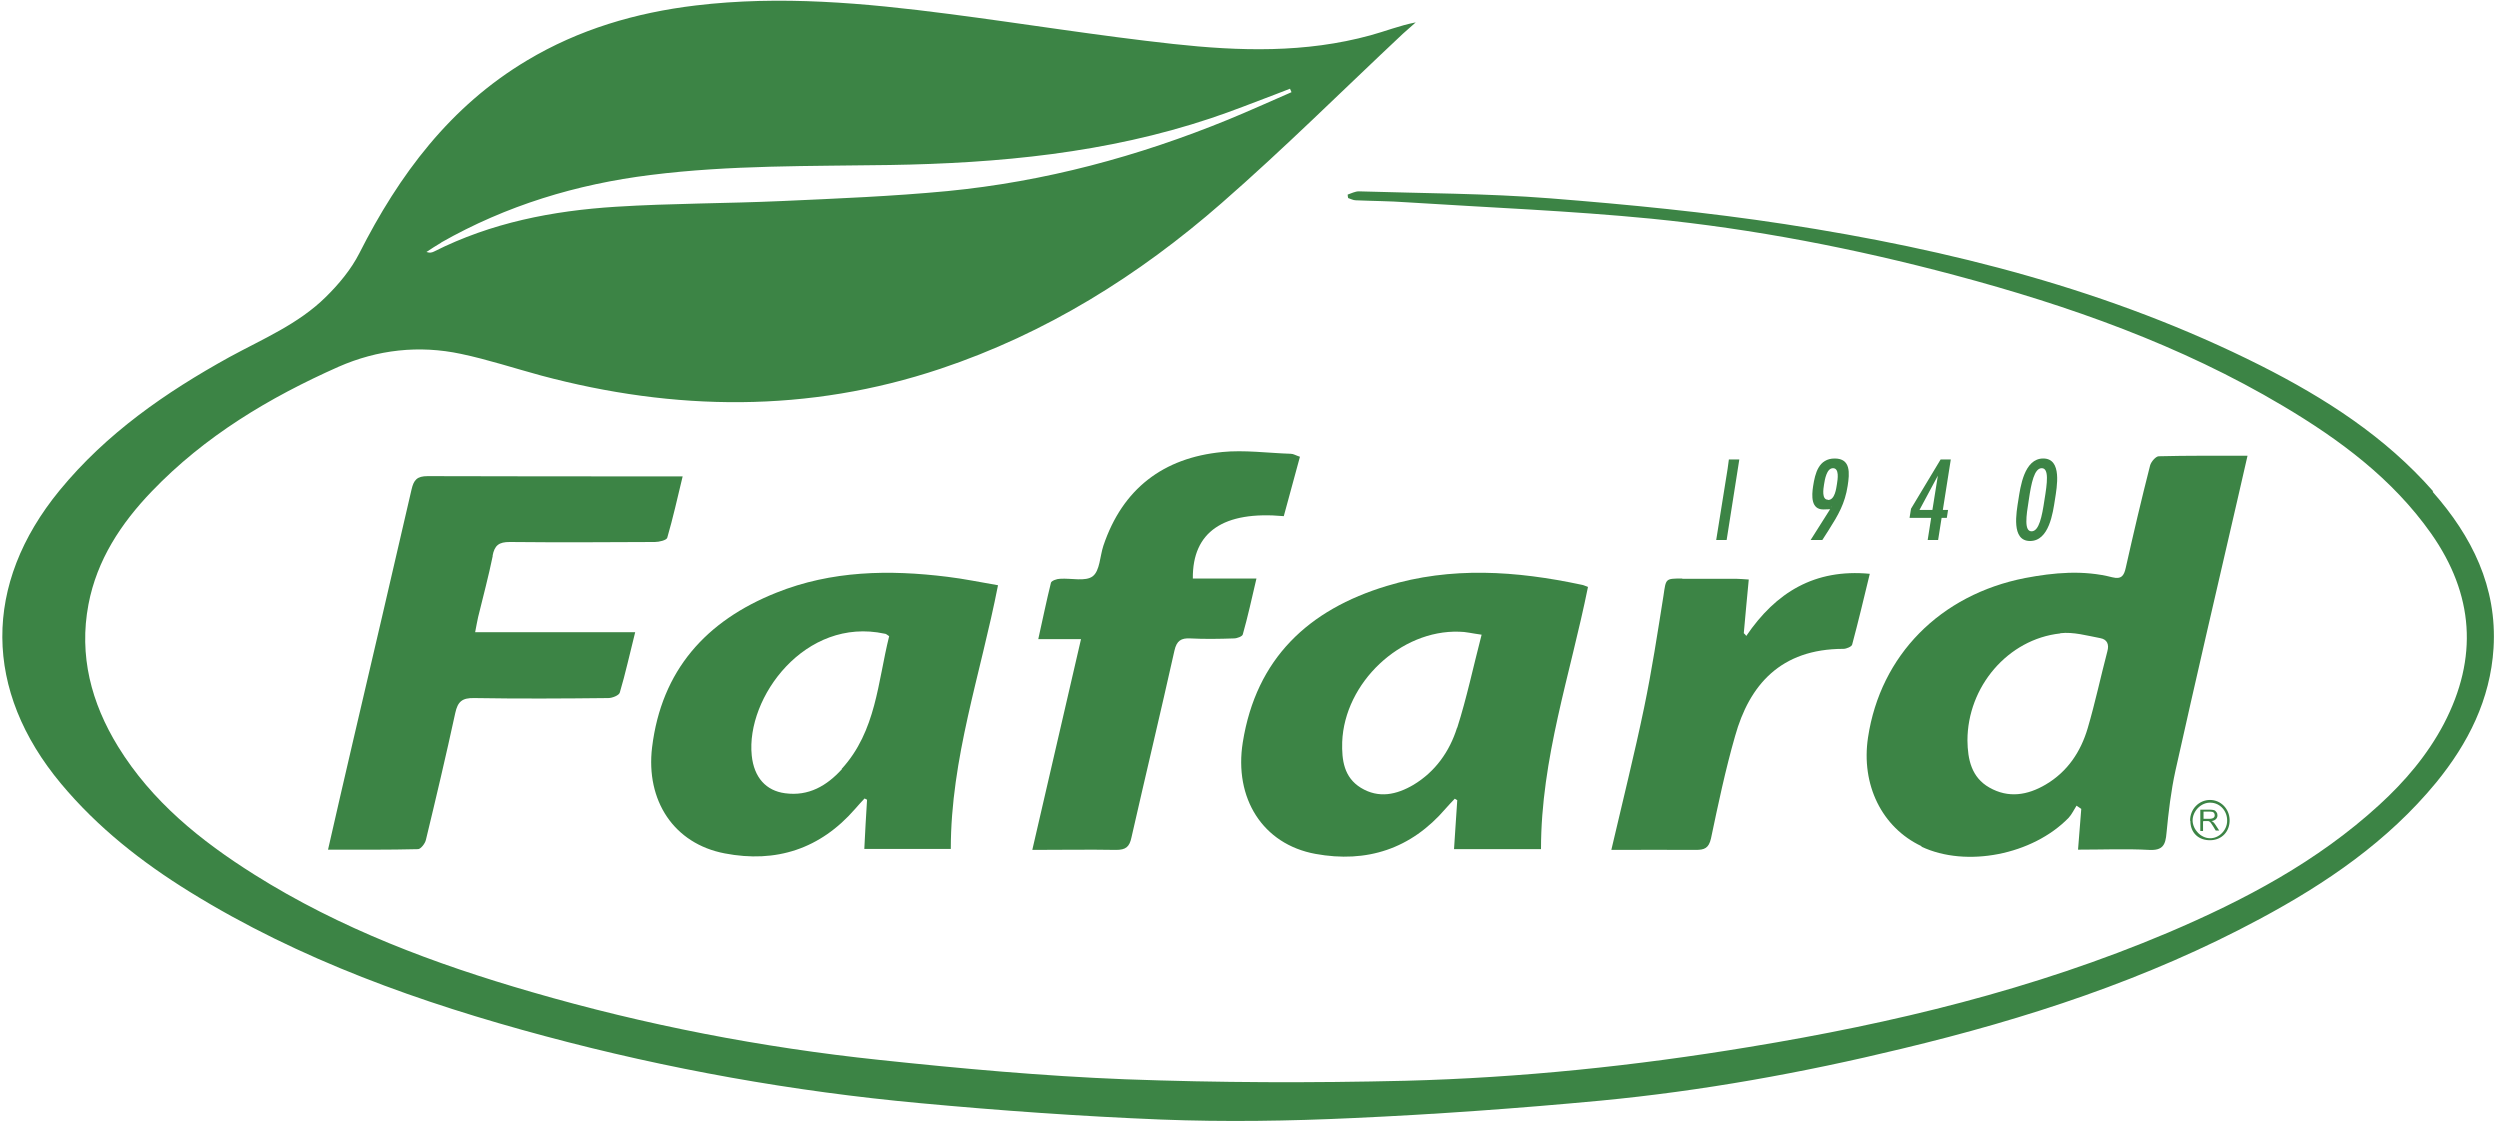 <?xml version="1.0" encoding="UTF-8"?>
<svg xmlns="http://www.w3.org/2000/svg" version="1.1" viewBox="0 0 1006 450.9">
  <defs>
    <style>
      .cls-1 {
        fill: #3c8445;
      }
    </style>
  </defs>
  <!-- Generator: Adobe Illustrator 28.7.0, SVG Export Plug-In . SVG Version: 1.2.0 Build 136)  -->
  <g>
    <g id="Layer_1">
      <g>
        <path class="cls-1" d="M979.1,197.7c-19.3-22-43.5-37.5-69.4-50.6-60.4-30.4-125.1-46.7-191.4-56.9-31.3-4.8-63-7.9-94.7-10.4-25.5-2-51.2-2-76.8-2.8-1.5,0-3,.8-4.5,1.3,0,.5.1.9.2,1.4,1,.3,2,.9,3.1.9,6.8.3,13.6.3,20.4.8,32.8,2.1,65.8,3.4,98.5,6.6,41.2,4.1,81.9,12,122,22.7,46.1,12.3,90.9,28.1,132.1,52.6,22.9,13.6,44.1,29.3,59.7,51.4,17.2,24.5,19,50,5.1,76.6-6.6,12.5-15.6,23.1-26,32.6-24.9,22.8-54.2,38.3-85,51.4-54.1,22.9-110.7,36.5-168.5,46-45.8,7.6-92,12.4-138.4,13.6-37.6.9-75.2.8-112.8-.6-33-1.3-66-4.3-98.9-7.8-47.4-5-94-14-139.8-27.3-39.1-11.3-77.1-25.5-111.7-47.3-21.6-13.6-41.2-29.4-54.8-51.5-10.8-17.6-15.8-36.6-11.9-57.2,3.4-17.9,13.1-32.6,25.5-45.5,21.3-22.2,47.2-37.7,75.1-50.1,15.7-6.9,32.4-8.8,49.3-5.2,10.9,2.3,21.5,5.8,32.2,8.7,53.8,14.4,107.5,15.1,160.7-2.7,42.5-14.2,79.8-37.5,113.2-66.7,25.1-21.9,48.7-45.4,72.9-68.1,1.7-1.6,3.5-3,5.2-4.6-6.6,1.3-12.3,3.6-18.2,5.2-26.2,7.2-52.8,6.4-79.3,3.5-30.2-3.3-60.3-8.2-90.4-12.1-33.9-4.4-67.8-7.5-101.9-3.4-24.1,2.9-46.9,9.6-67.8,22.1-31,18.5-51.5,46-67.5,77.6-3.3,6.5-8.3,12.5-13.5,17.6-11,10.9-25.4,16.9-38.8,24.2-25.7,14.2-49.5,30.7-68.3,53.6-31,37.8-30.7,80.6.6,118.1,14.7,17.6,32.4,31.5,51.8,43.5,44.3,27.4,92.8,44.6,142.8,58,49.6,13.3,100,22.3,151,27,32.3,3,64.7,5.3,97,6.6,25.7,1,51.6.6,77.3-.6,33.2-1.5,66.4-3.9,99.5-7,40.9-3.9,81.3-11.2,121.3-20.9,50-12,98.6-27.8,144-52.2,26.7-14.3,51.5-31.2,71-54.9,12.9-15.8,21.8-33.4,23.1-54.1,1.5-24.6-8.7-45-24.5-62.9ZM177.5,97.6c26.2-14.9,54.5-23.5,84.4-27.2,31.9-4,64-3.5,96.1-4,43.9-.7,87.3-4.8,129.2-18.8,8.7-2.9,17.2-6.3,25.7-9.5,2.1-.8,4.1-1.6,6.2-2.4.2.5.4.9.6,1.4-8.5,3.7-16.9,7.5-25.4,11-36.4,14.9-74,25-113.1,28.8-22.1,2.1-44.4,3-66.6,4-22.3,1-44.6.9-66.8,2.3-25.4,1.6-50.1,6.4-73.1,18-.8.4-1.7.7-3.1.2,2-1.3,3.9-2.6,6-3.8Z"/>
        <path class="cls-1" d="M773.2,340.7c18,8.5,44.7,3.3,59.2-11.6,1.3-1.4,2.1-3.2,3.2-4.9.6.4,1.3.9,1.9,1.3-.4,5.2-.8,10.4-1.3,16.4,10,0,19.4-.4,28.6.1,5.6.3,6.6-2.1,7-6.8.8-8.4,1.8-16.9,3.6-25.1,8.1-36.3,16.5-72.5,24.9-108.8,1.3-5.8,2.6-11.5,4.1-17.9-12.4,0-24.1-.1-35.7.2-1.2,0-3.1,2.2-3.5,3.7-3.5,13.7-6.7,27.4-9.8,41.2-.7,3.2-1.8,4.7-5.4,3.8-11.7-3-23.5-1.9-35.1.3-34.2,6.7-58.2,31.1-63.2,64.1-2.9,19.1,5.6,36.3,21.5,43.8ZM829.1,254.8c5.2-.6,10.8,1,16.1,2,2.7.5,3.6,2.5,2.8,5.3-2.7,10.3-4.9,20.7-7.9,30.9-2.8,9.5-8.1,17.5-16.9,22.7-7.3,4.3-15,5.6-22.7,1.2-7.2-4.1-8.7-11.3-8.8-18.9,0-21.7,16.3-40.8,37.3-43.1Z"/>
        <path class="cls-1" d="M620.1,341.6c0-36.3,11.8-70.2,18.9-105.4-1.1-.4-1.8-.8-2.6-.9-26.2-5.6-52.5-7.4-78.4.5-31.4,9.5-52.5,29.1-57.9,62.9-3.6,22.5,8,41,29.2,44.9,20.7,3.8,38.5-2,52.4-18.2,1.2-1.4,2.5-2.7,3.7-4,.3.2.6.4,1,.6-.4,6.5-.9,13-1.3,19.7h35ZM586.3,292.9c-3,9.5-8.7,17.6-17.5,22.9-6.8,4-14,5.6-21.2,1.2-6.8-4.2-7.7-11.1-7.5-18.4.9-23.9,23.5-45.2,47.1-44.4,2.6,0,5.2.7,9,1.2-3.4,13.1-6,25.5-9.8,37.4Z"/>
        <path class="cls-1" d="M382.6,341.6c0-36.4,12-70.3,19-106.1-7.1-1.2-13.7-2.6-20.4-3.4-23.4-2.9-46.6-2.5-68.8,6.4-28.3,11.3-46.2,31.2-50,62.2-2.6,21.5,8.8,38.8,29.2,42.7,20.7,4,38.5-1.8,52.5-17.9,1.2-1.4,2.5-2.8,3.8-4.2.3.2.7.3,1,.5-.4,6.6-.8,13.2-1.1,19.8h35ZM338.8,309.5c-6.1,6.7-13.4,11-22.9,9.7-7.6-1-12.5-6.3-13.4-15.2-2.4-23.3,21.5-55.9,53.5-49,.5,0,.9.4,1.8,1-4.6,18.4-5.2,38.2-19.1,53.4Z"/>
        <path class="cls-1" d="M198.2,223.7c.8-4.3,2.6-5.6,6.9-5.6,19.5.2,39,.1,58.4,0,1.7,0,4.7-.7,5-1.7,2.3-7.9,4.1-16,6.2-24.7h-5.7c-32.3,0-64.6,0-96.9-.1-4.3,0-5.6,1.5-6.5,5.4-7.8,34-15.8,68-23.7,101.9-3.3,14.1-6.5,28.1-9.9,43,12.6,0,24.4.1,36.2-.2,1.1,0,2.9-2.3,3.2-3.8,4.1-17,8.1-33.9,11.8-51,1-4.6,2.8-6.1,7.6-6,18,.3,36,.2,54,0,1.6,0,4.3-1.1,4.6-2.2,2.3-7.7,4-15.6,6.2-24.3h-64.4c.5-2.6.8-4.3,1.2-6.1,2-8.2,4.2-16.4,5.9-24.7Z"/>
        <path class="cls-1" d="M491.8,181.9c-23.7,2.3-40.1,14.8-47.8,37.7-1.4,4.2-1.4,10.1-4.3,12.3-2.9,2.2-8.6.7-13.1,1-1.3,0-3.5.8-3.7,1.6-1.8,7.3-3.3,14.6-5.1,22.7h17.2c-6.6,28.5-13,56.3-19.6,84.8,11.8,0,22.7-.2,33.7,0,3.9,0,5.4-1.2,6.2-5,5.7-25.1,11.7-50.1,17.3-75.2.9-4,2.7-5.1,6.4-4.9,5.8.3,11.6.2,17.5,0,1.3,0,3.4-.8,3.6-1.6,2-7.1,3.6-14.3,5.5-22.5h-25.6c-.2-18.8,12.3-27.3,36.6-25.1,2.1-7.7,4.2-15.5,6.5-23.9-1.6-.5-2.6-1.2-3.7-1.2-9.3-.3-18.6-1.6-27.7-.7Z"/>
        <path class="cls-1" d="M676.9,232.8c-6.8,0-6.5,0-7.5,6.8-2.4,15.1-4.7,30.2-7.8,45.1-3.9,18.8-8.6,37.5-13.2,57.3,11.8,0,22.9-.1,34,0,3.5,0,5.2-.7,6.1-4.6,2.9-13.8,5.8-27.6,9.7-41.2,5.7-20.4,18.2-35.1,43.6-35.1,1.2,0,3.3-.9,3.5-1.7,2.5-9.3,4.7-18.6,7.1-28.5-22.2-2.1-37.8,7.5-49.7,25-.3-.4-.6-.8-1-1.1.6-7,1.3-14.1,2-21.6-2-.1-3.6-.3-5.2-.3-7.2,0-14.3,0-21.5,0Z"/>
        <path class="cls-1" d="M881.4,330.3c0,4.9,3.4,8,8.3,7.8,4.5-.2,7.6-3.6,7.5-8.2-.1-4.5-3.6-8-7.9-8-4.5,0-8.1,3.8-8,8.4ZM896.2,330.3c0,3.8-3.3,7.1-6.9,7-3.6,0-6.9-3.4-7-7.1,0-3.9,3.5-7.4,7.3-7.2,3.8.1,6.7,3.4,6.6,7.3Z"/>
        <polygon class="cls-1" points="695.7 184.9 695.2 188.6 690.6 217.3 694.8 217.3 699.9 184.9 695.7 184.9"/>
        <path class="cls-1" d="M733.3,217.3l2.5-3.9c4-6.3,6.6-10.8,7.7-17.9.8-5.1,1.3-11-5.2-11s-7.9,6-8.7,11.1c-.6,3.9-.9,9.4,4.1,9.4s2.4-.4,3.5-1.3h0c0,0-8.6,13.6-8.6,13.6h4.7ZM735.6,201.1c-2.6,0-1.9-4.3-1.6-6.2.3-1.8,1-6.5,3.6-6.5s1.9,4.4,1.6,6.3c-.3,1.8-.8,6.5-3.6,6.5Z"/>
        <path class="cls-1" d="M780.9,184.9l-11.9,19.8-.6,3.7h8.7l-1.4,8.9h4.2l1.4-8.9h2.1l.5-3.2h-2.1l3.2-20.3h-4.2ZM777.7,205.2h-5.3l7.4-13.8h0l-2.2,13.8Z"/>
        <path class="cls-1" d="M826.9,201.1c.8-5.1,3-16.6-4.7-16.6s-9.2,11.5-10,16.6c-.8,5.1-3,16.6,4.7,16.6s9.2-11.5,10-16.6ZM816.4,201.1c1-6.8,2.2-12.7,5.2-12.7s2.2,6,1.1,12.7c-1,6.8-2.2,12.7-5.2,12.7s-2.2-6-1.1-12.7Z"/>
        <path class="cls-1" d="M886.7,330.4h1.3c.3,0,.5,0,.6,0,.2,0,.3.1.5.2s.4.3.6.6.5.7.8,1.2l1.1,1.8h1.4l-1.5-2.3c-.3-.5-.6-.8-.9-1.1-.2-.1-.4-.3-.7-.4.8-.1,1.4-.4,1.8-.8s.6-.9.6-1.5-.1-.9-.4-1.3-.6-.7-1-.8-1-.2-1.7-.2h-3.8v8.6h1.1v-3.8ZM886.7,326.6h2.7c.6,0,1.1.1,1.4.4s.4.6.4,1,0,.5-.2.8-.4.4-.7.5-.7.2-1.2.2h-2.4v-2.8Z"/>
      </g>
    </g>
  </g>
</svg>